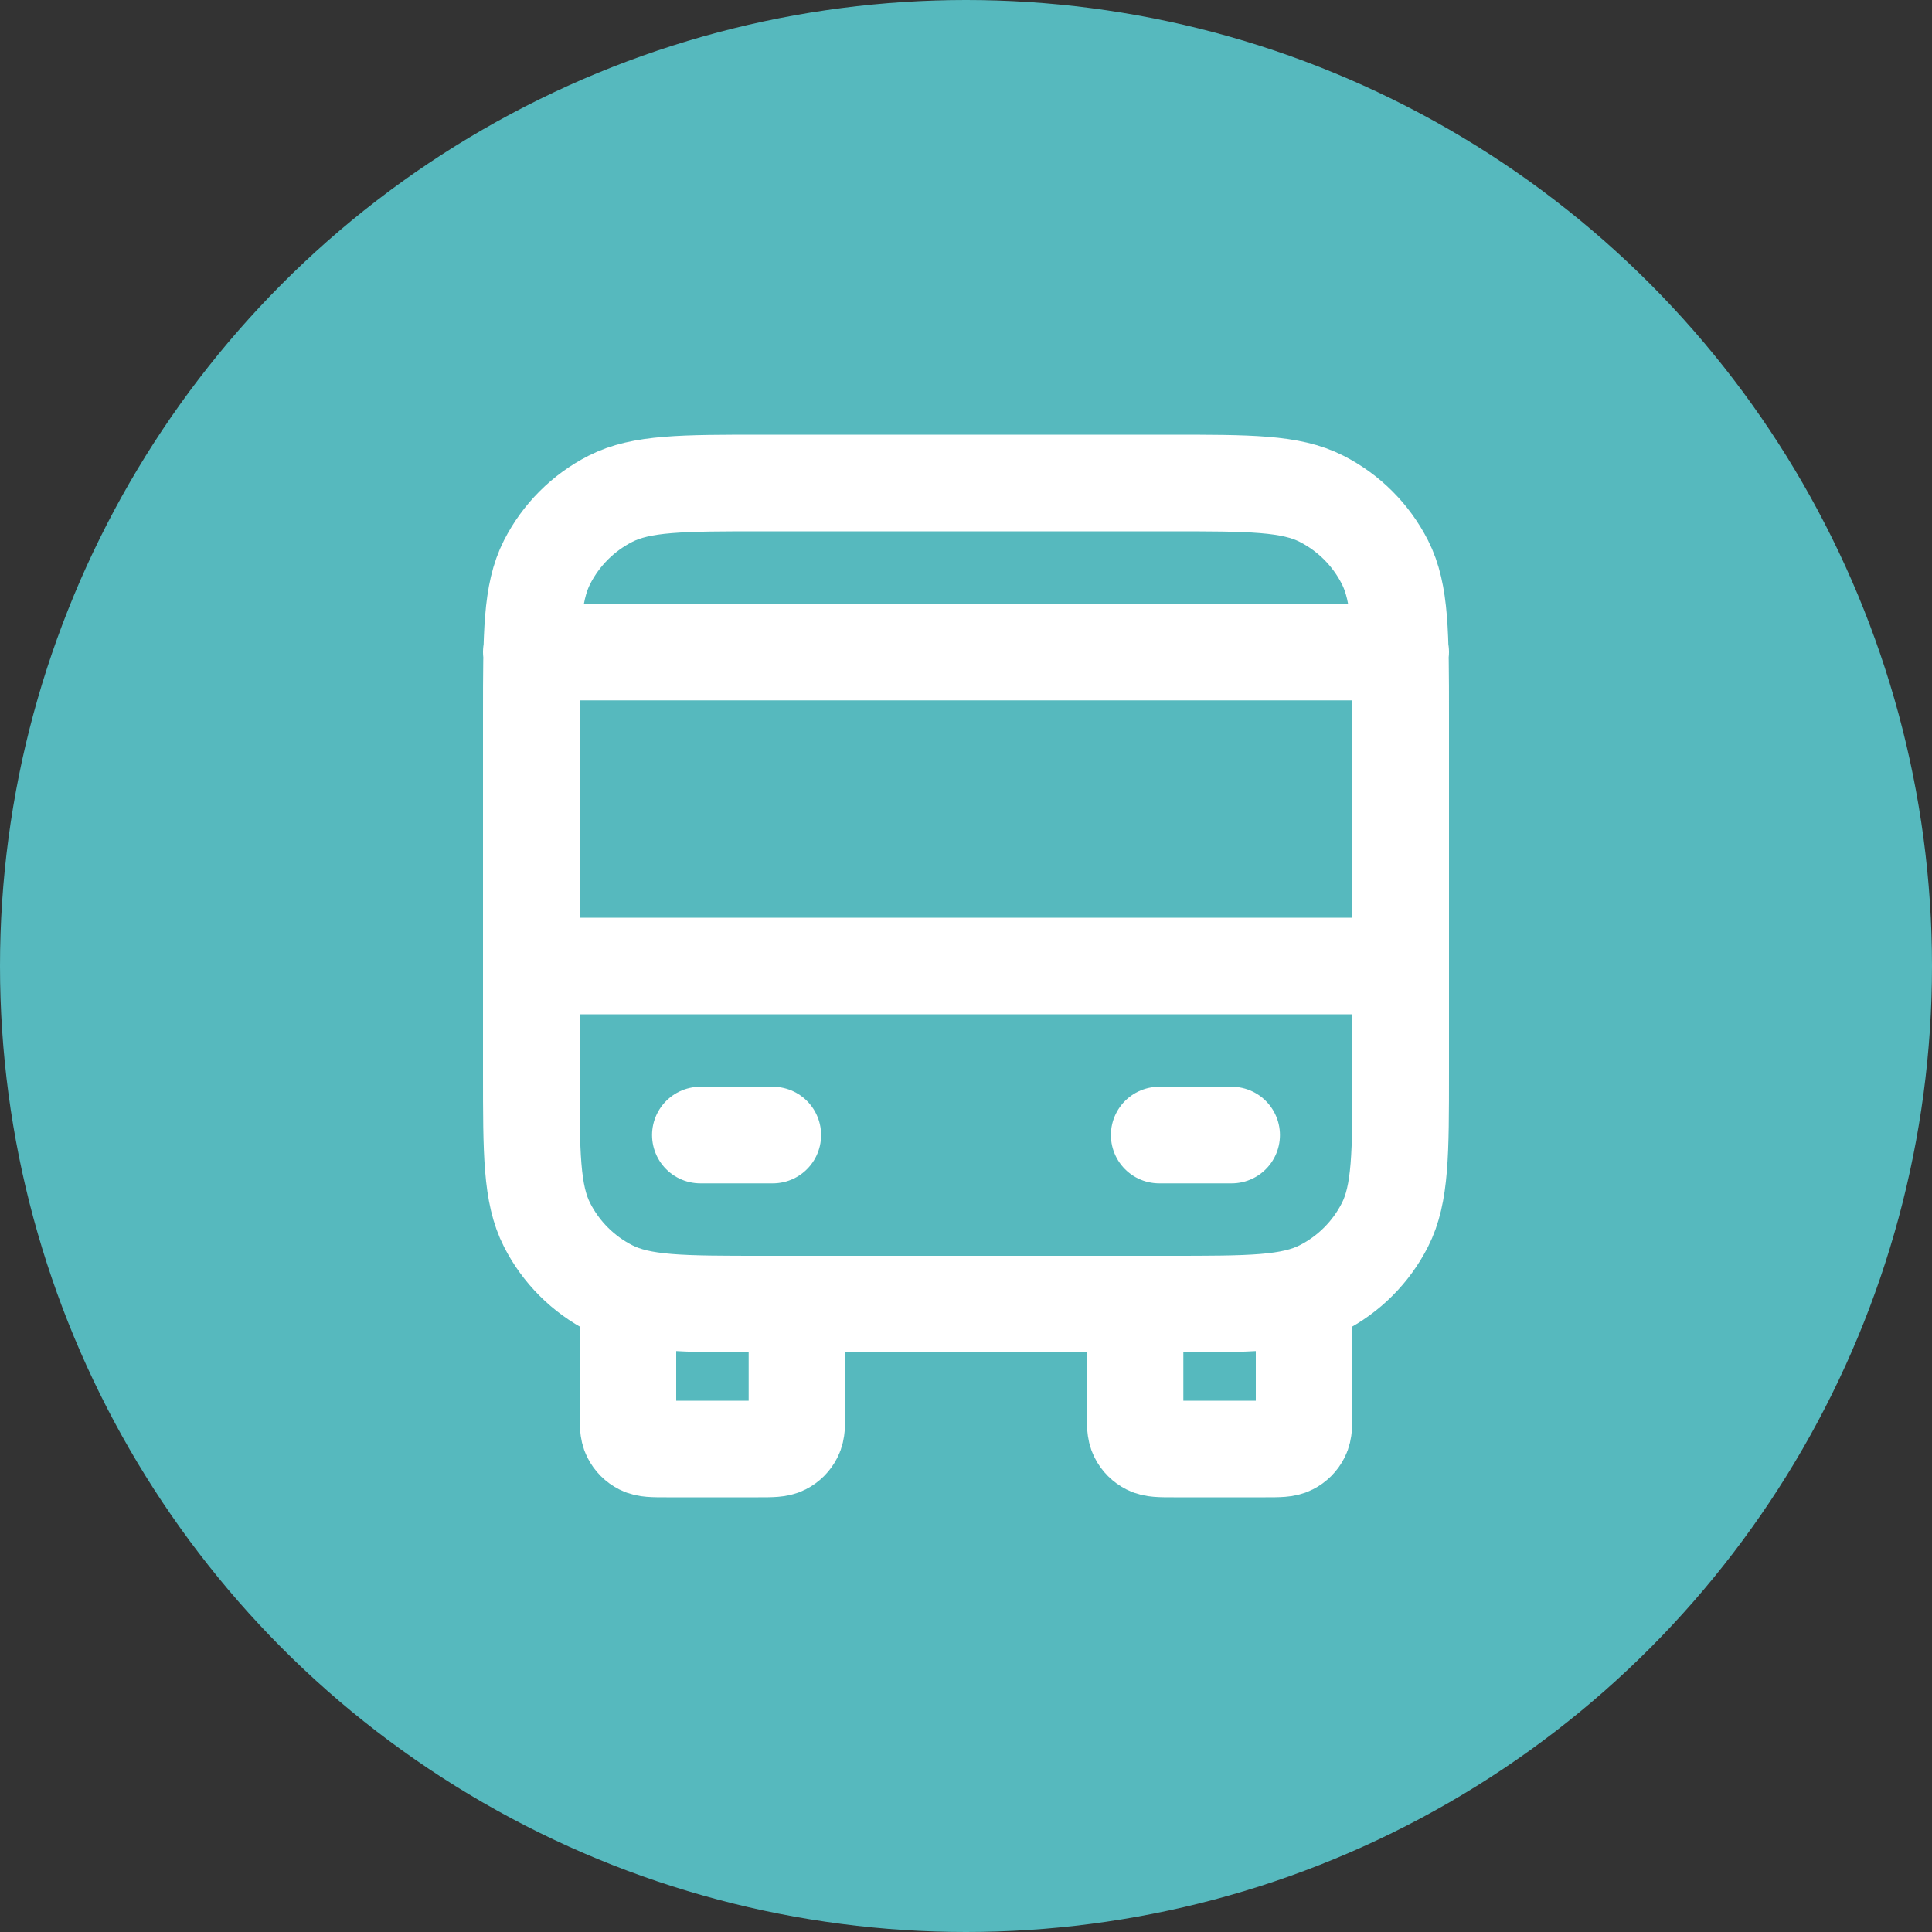<?xml version="1.0" encoding="UTF-8"?>
<svg xmlns="http://www.w3.org/2000/svg" width="40" height="40" viewBox="0 0 40 40" fill="none">
  <rect x="0" y="0" width="40" height="40" fill="#333333" stroke="none"/>
  <circle cx="20" cy="20" r="20" fill="#56B9BE"></circle>
  <path d="M16.5 27V29.2C16.5 29.48 16.5 29.62 16.445 29.727C16.398 29.821 16.321 29.898 16.227 29.945C16.12 30 15.98 30 15.7 30H13.8C13.52 30 13.38 30 13.273 29.945C13.179 29.898 13.102 29.821 13.055 29.727C13 29.62 13 29.48 13 29.2V27M27 27V29.2C27 29.48 27 29.62 26.945 29.727C26.898 29.821 26.821 29.898 26.727 29.945C26.62 30 26.48 30 26.2 30H24.3C24.02 30 23.88 30 23.773 29.945C23.679 29.898 23.602 29.821 23.555 29.727C23.5 29.62 23.5 29.48 23.5 29.2V27M11 20H29M11 13.5H29M14.5 23.5H16M24 23.5H25.5M15.8 27H24.2C25.88 27 26.72 27 27.362 26.673C27.927 26.385 28.385 25.927 28.673 25.362C29 24.72 29 23.88 29 22.2V14.8C29 13.12 29 12.28 28.673 11.638C28.385 11.073 27.927 10.615 27.362 10.327C26.72 10 25.88 10 24.2 10H15.8C14.12 10 13.28 10 12.638 10.327C12.073 10.615 11.615 11.073 11.327 11.638C11 12.28 11 13.12 11 14.8V22.2C11 23.88 11 24.72 11.327 25.362C11.615 25.927 12.073 26.385 12.638 26.673C13.28 27 14.12 27 15.8 27Z" stroke="white" stroke-width="2" stroke-linecap="round" stroke-linejoin="round"></path>
</svg>
